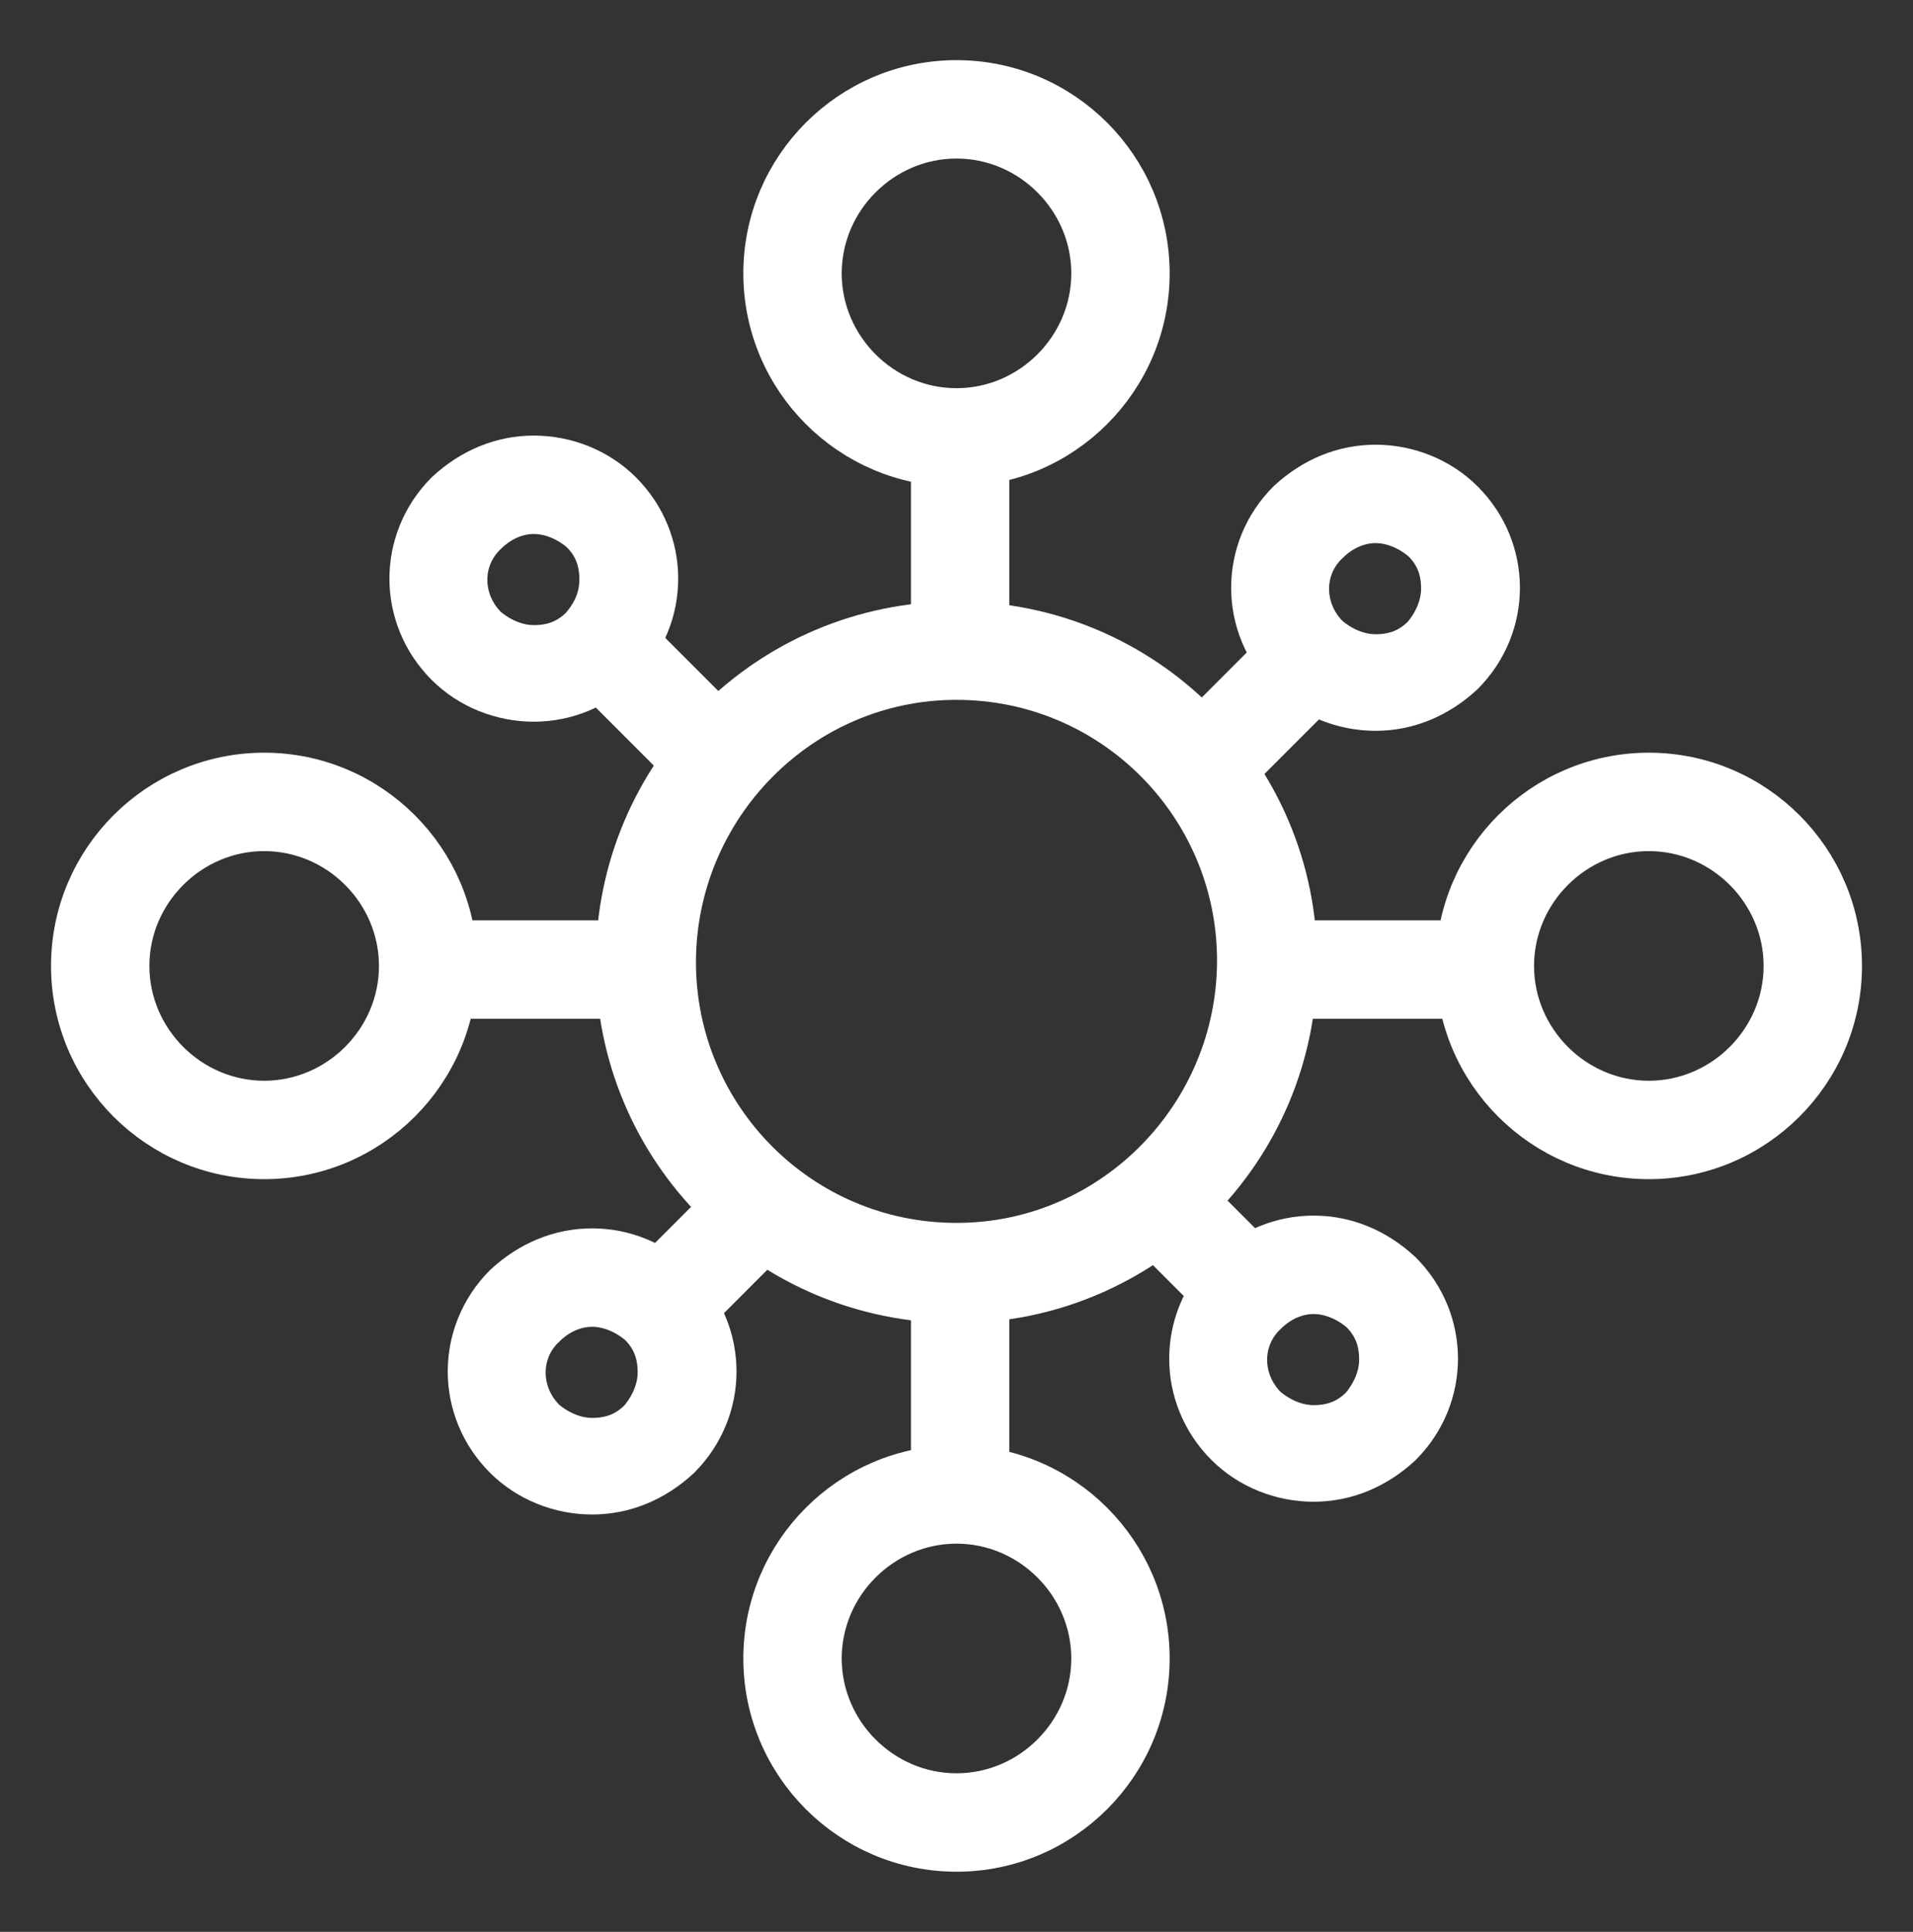 <?xml version="1.0" encoding="utf-8"?>
<!-- Generator: Adobe Illustrator 22.1.0, SVG Export Plug-In . SVG Version: 6.00 Build 0)  -->
<svg version="1.1" id="Capa_1" xmlns="http://www.w3.org/2000/svg" xmlns:xlink="http://www.w3.org/1999/xlink" x="0px" y="0px"
	 viewBox="0 0 105 106" style="enable-background:new 0 0 105 106;" xml:space="preserve">
<rect x="0" y="0" width="105" height="106" fill="#333333" stroke="none"/>
<style type="text/css">
	.st0{fill:#ffffff;}
	.st1{fill:#ffffff;stroke:#ffffff;stroke-width:2;stroke-miterlimit:10;}
	.st2{fill:#ffffff;}
</style>
<g>
	<path class="st1" d="M52.5,37.4c8.5,0,15.3,6.9,15.3,15.3S61,68.1,52.5,68.1s-15.3-6.9-15.3-15.3S44,37.4,52.5,37.4 M52.5,34
		c-10.4,0-18.8,8.4-18.8,18.8s8.4,18.8,18.8,18.8s18.8-8.4,18.8-18.8S62.9,34,52.5,34L52.5,34z"/>
	<g>
		<g>
			<g>
				<path class="st1" d="M52.5,83.7c4,0,7.3,3.3,7.3,7.3c0,4-3.3,7.3-7.3,7.3S45.2,95,45.2,91C45.2,87,48.5,83.7,52.5,83.7
					 M52.5,80.3c-5.9,0-10.7,4.8-10.7,10.7c0,5.9,4.8,10.7,10.7,10.7c5.9,0,10.7-4.8,10.7-10.7C63.2,85.1,58.4,80.3,52.5,80.3
					L52.5,80.3z"/>
				<rect x="51" y="71.5" class="st1" width="3.4" height="11.7"/>
			</g>
			<g>
				<path class="st1" d="M52.5,7.7c4,0,7.3,3.3,7.3,7.3s-3.3,7.3-7.3,7.3S45.2,19,45.2,15S48.5,7.7,52.5,7.7 M52.5,4.3
					c-5.9,0-10.7,4.8-10.7,10.7s4.8,10.7,10.7,10.7c5.9,0,10.7-4.8,10.7-10.7S58.4,4.3,52.5,4.3L52.5,4.3z"/>
				<rect x="51" y="25.2" class="st1" width="3.4" height="11.7"/>
			</g>
		</g>
		<g>
			<g>
				<path class="st1" d="M14.5,45.7c4,0,7.3,3.3,7.3,7.3s-3.3,7.3-7.3,7.3S7.2,57,7.2,53S10.5,45.7,14.5,45.7 M14.5,42.3
					C8.6,42.3,3.8,47.1,3.8,53s4.8,10.7,10.7,10.7c5.9,0,10.7-4.8,10.7-10.7S20.4,42.3,14.5,42.3L14.5,42.3z"/>
				<rect x="22.3" y="51.5" class="st1" width="11.7" height="3.4"/>
			</g>
			<g>
				<path class="st1" d="M90.5,45.7c4,0,7.3,3.3,7.3,7.3s-3.3,7.3-7.3,7.3c-4,0-7.3-3.3-7.3-7.3S86.5,45.7,90.5,45.7 M90.5,42.3
					c-5.9,0-10.7,4.8-10.7,10.7s4.8,10.7,10.7,10.7c5.9,0,10.7-4.8,10.7-10.7S96.4,42.3,90.5,42.3L90.5,42.3z"/>
				<rect x="68.6" y="51.5" class="st1" width="11.7" height="3.4"/>
			</g>
		</g>
	</g>
	<g>
		<path class="st1" d="M72.1,71.1c0.9,0,1.8,0.4,2.5,1c0.7,0.7,1,1.5,1,2.5c0,0.9-0.4,1.8-1,2.5c-0.7,0.7-1.5,1-2.5,1
			c-0.9,0-1.8-0.4-2.5-1c-1.4-1.4-1.4-3.6,0-4.9C70.3,71.5,71.2,71.1,72.1,71.1 M72.1,67.7c-1.8,0-3.5,0.7-4.9,2
			c-2.7,2.7-2.7,7,0,9.7c1.3,1.3,3.1,2,4.9,2s3.5-0.7,4.9-2c2.7-2.7,2.7-7,0-9.7C75.6,68.4,73.9,67.7,72.1,67.7L72.1,67.7z"/>
		
			<rect x="64.3" y="64.6" transform="matrix(0.707 -0.707 0.707 0.707 -28.966 66.676)" class="st1" width="3.4" height="7.5"/>
	</g>
	<g>
		<path class="st1" d="M29.3,28.3c0.9,0,1.8,0.4,2.5,1c0.7,0.7,1,1.5,1,2.5s-0.4,1.8-1,2.5c-0.7,0.7-1.5,1-2.5,1
			c-0.9,0-1.8-0.4-2.5-1c-1.4-1.4-1.4-3.6,0-4.9C27.5,28.7,28.4,28.3,29.3,28.3 M29.3,24.9c-1.8,0-3.5,0.7-4.9,2
			c-2.7,2.7-2.7,7,0,9.7c1.3,1.3,3.1,2,4.9,2c1.8,0,3.5-0.7,4.9-2c2.7-2.7,2.7-7,0-9.7C32.9,25.6,31.1,24.9,29.3,24.9L29.3,24.9z"/>
		<rect x="35" y="35.2" transform="matrix(0.707 -0.707 0.707 0.707 -16.797 37.401)" class="st1" width="3.4" height="7.5"/>
	</g>
	<g>
		<path class="st1" d="M32.5,71.8c0.9,0,1.8,0.4,2.5,1c0.7,0.7,1,1.5,1,2.5c0,0.9-0.4,1.8-1,2.5c-0.7,0.7-1.5,1-2.5,1
			c-0.9,0-1.8-0.4-2.5-1c-1.4-1.4-1.4-3.6,0-4.9C30.7,72.2,31.6,71.8,32.5,71.8 M32.5,68.4c-1.8,0-3.5,0.7-4.9,2
			c-2.7,2.7-2.7,7,0,9.7c1.3,1.3,3.1,2,4.9,2c1.8,0,3.5-0.7,4.9-2c2.7-2.7,2.7-7,0-9.7C36,69.1,34.3,68.4,32.5,68.4L32.5,68.4z"/>
		<rect x="35" y="67.5" transform="matrix(0.707 -0.707 0.707 0.707 -37.565 47.687)" class="st1" width="7.5" height="3.4"/>
	</g>
	<g>
		<path class="st1" d="M75.5,28.8c0.9,0,1.8,0.4,2.5,1c0.7,0.7,1,1.5,1,2.5c0,0.9-0.4,1.8-1,2.5c-0.7,0.7-1.5,1-2.5,1
			c-0.9,0-1.8-0.4-2.5-1c-1.4-1.4-1.4-3.6,0-4.9C73.7,29.2,74.6,28.8,75.5,28.8 M75.5,25.4c-1.8,0-3.5,0.7-4.9,2
			c-2.7,2.7-2.7,7,0,9.7c1.3,1.3,3.1,2,4.9,2c1.8,0,3.5-0.7,4.9-2c2.7-2.7,2.7-7,0-9.7C79.1,26.1,77.3,25.4,75.5,25.4L75.5,25.4z"/>
		<rect x="64.6" y="38" transform="matrix(0.707 -0.707 0.707 0.707 -8.042 59.957)" class="st1" width="7.5" height="3.4"/>
	</g>
</g>
</svg>
